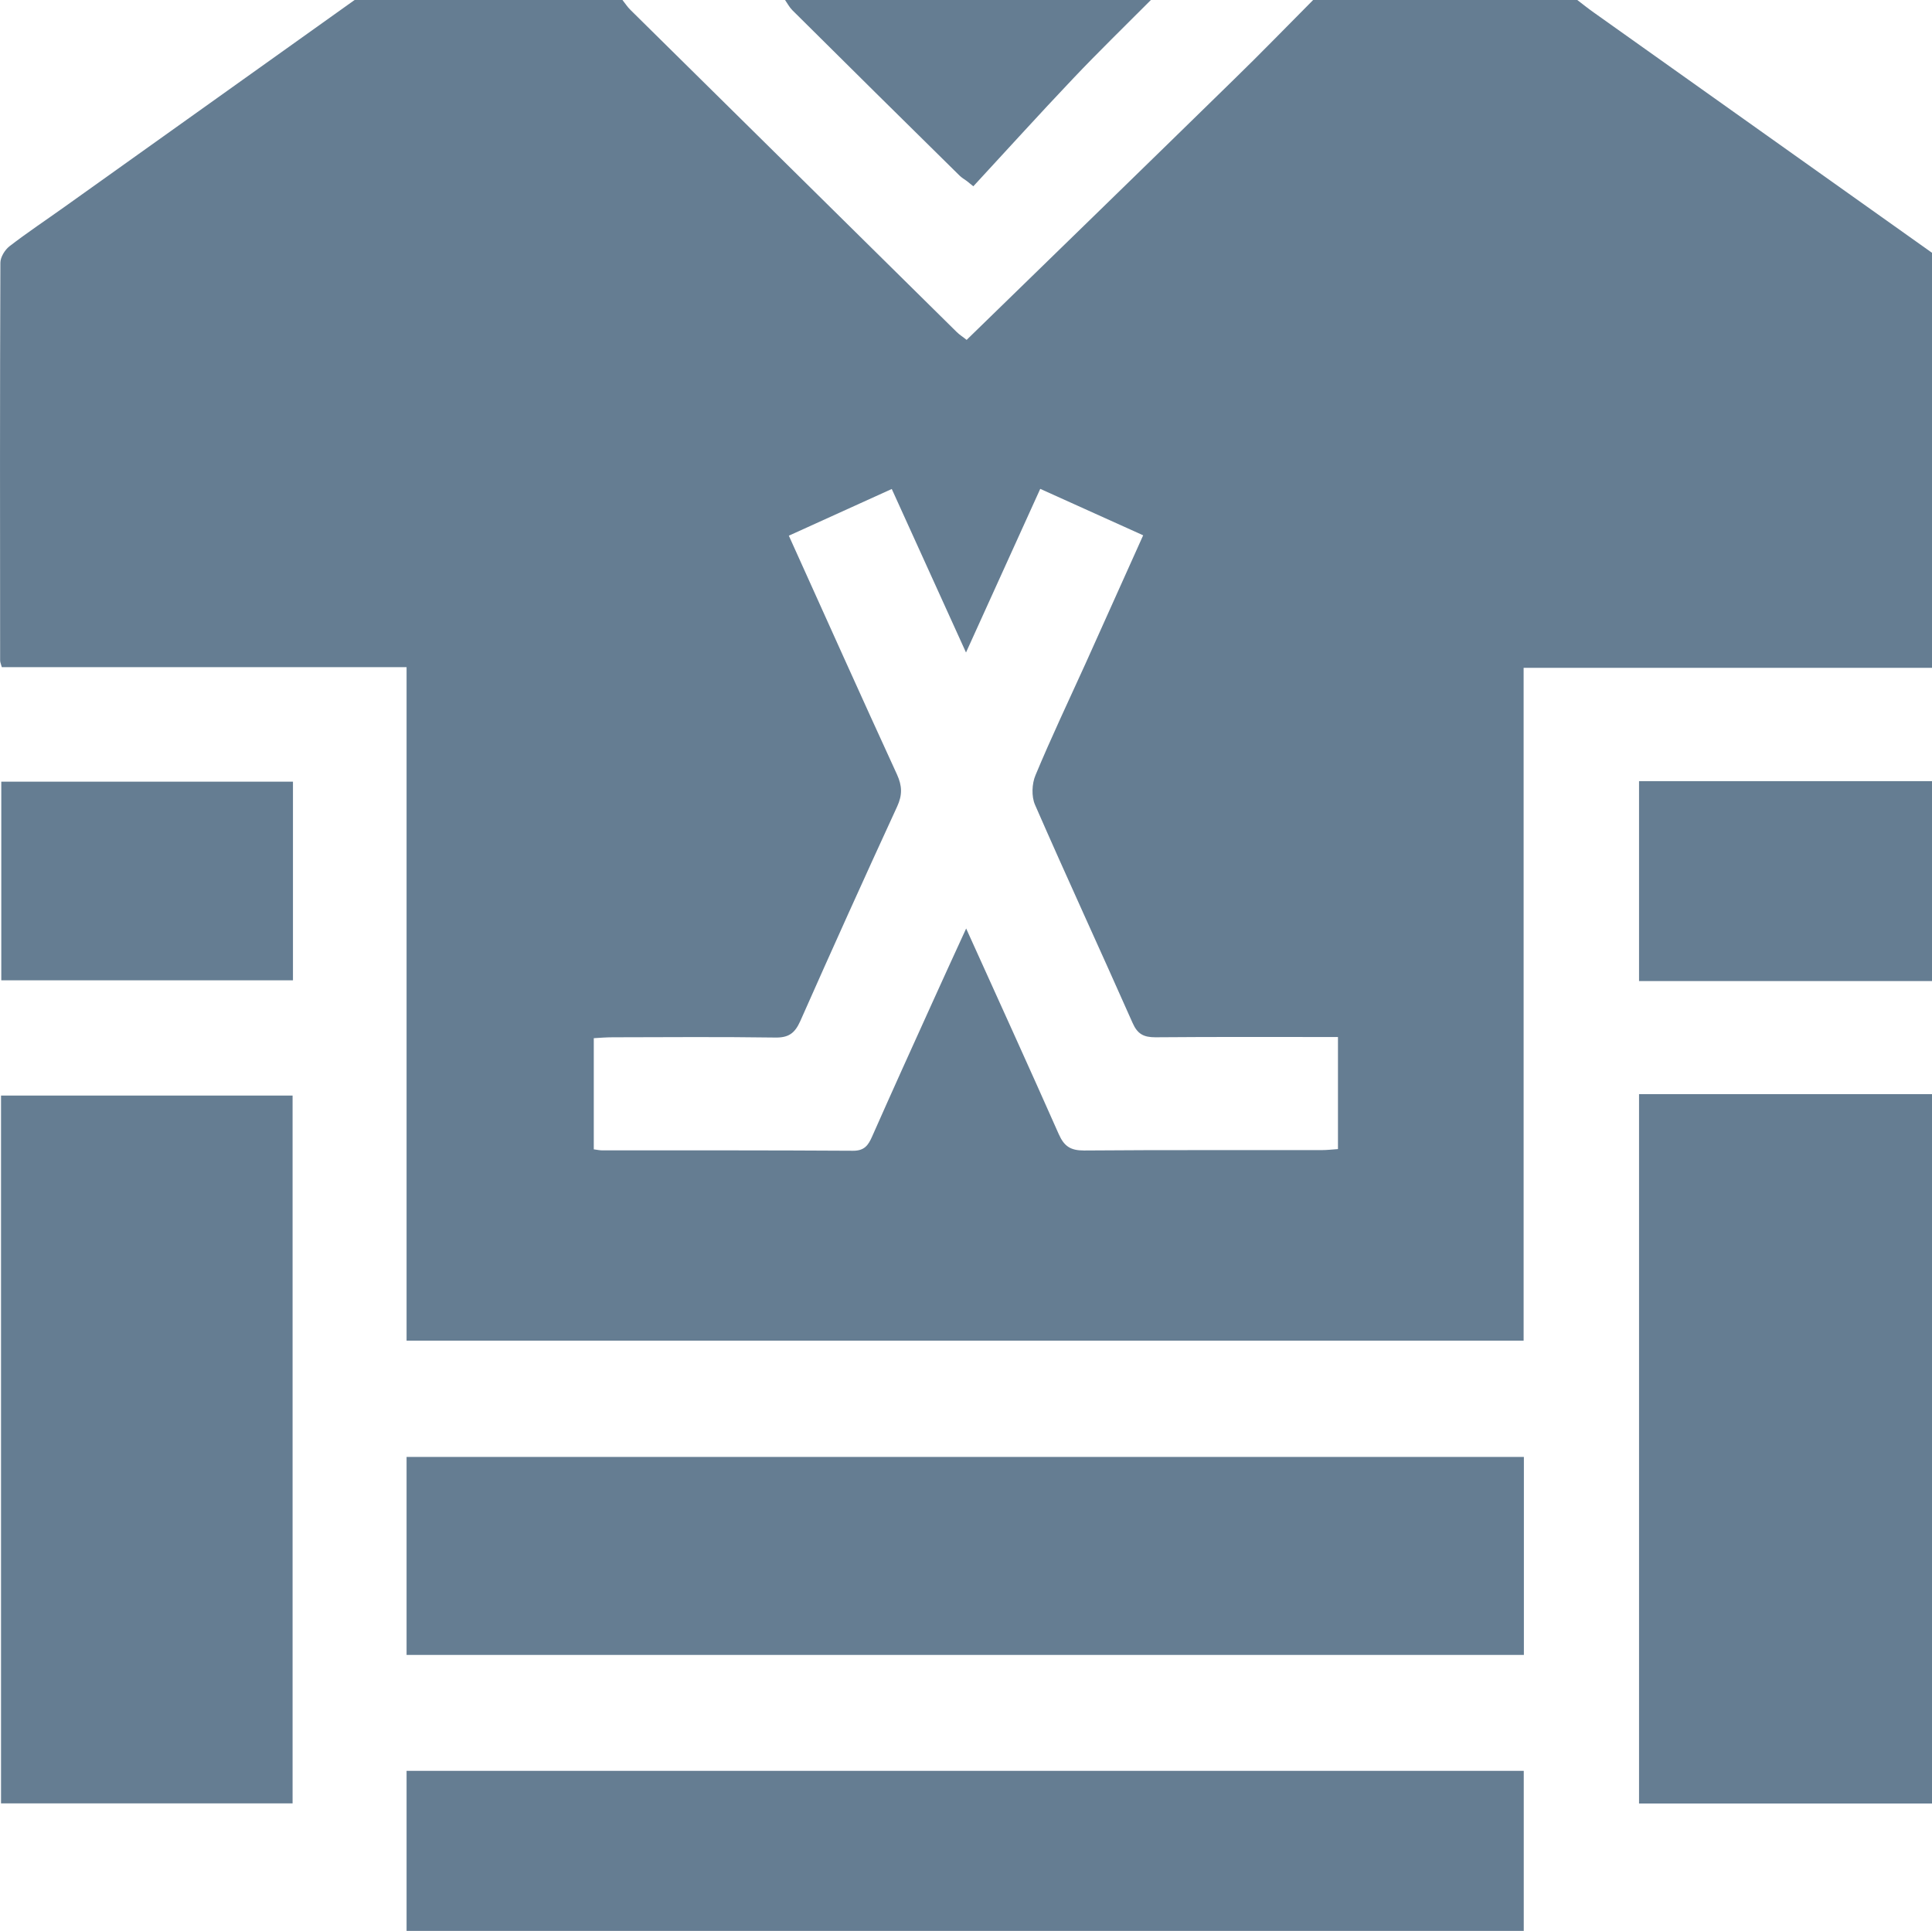 <?xml version="1.0" encoding="UTF-8"?>
<svg id="Vrstva_2" data-name="Vrstva 2" xmlns="http://www.w3.org/2000/svg" viewBox="0 0 150.16 150.09">
  <defs>
    <style>
      .cls-1 {
        fill: #657d92;
        stroke-width: 0px;
      }
    </style>
  </defs>
  <g id="Podkategorie">
    <g>
      <path class="cls-1" d="M102.06,0c6.84,0,13.69,0,20.53,0,.42.32.84.66,1.28.97,8.76,6.23,17.53,12.46,26.29,18.68v32.26h-31.74v52.3H31.6v-52.35H.14c-.06-.24-.13-.38-.13-.51C0,41.04-.01,30.73.03,20.42c0-.43.35-1,.71-1.28,1.39-1.07,2.86-2.05,4.29-3.07C12.54,10.72,20.05,5.36,27.56,0c6.94,0,13.88,0,20.82,0,.21.26.39.55.63.78,8.44,8.34,16.89,16.68,25.34,25.02.23.23.51.4.78.62,6.96-6.78,13.86-13.48,20.74-20.21C97.97,4.17,100,2.07,102.06,0ZM75.09,72.17c2.52,5.58,4.89,10.77,7.2,15.99.42.95.92,1.27,1.96,1.27,6.16-.05,12.32-.02,18.47-.03.42,0,.85-.05,1.27-.08v-8.71c-4.81,0-9.5-.02-14.19.02-.91,0-1.39-.25-1.77-1.11-2.51-5.67-5.11-11.29-7.59-16.97-.28-.65-.24-1.63.04-2.29,1.22-2.93,2.58-5.79,3.89-8.68,1.48-3.28,2.95-6.56,4.48-9.97-2.71-1.22-5.31-2.4-8-3.61-1.92,4.23-3.78,8.33-5.77,12.72-2.01-4.43-3.87-8.53-5.77-12.71-2.76,1.25-5.36,2.43-8,3.63,2.85,6.31,5.6,12.45,8.41,18.57.4.88.42,1.59.01,2.48-2.55,5.54-5.06,11.1-7.53,16.68-.42.94-.9,1.3-1.95,1.28-4.2-.06-8.41-.03-12.61-.02-.51,0-1.02.04-1.49.07v8.64c.29.04.47.08.66.08,6.5,0,13-.01,19.5.03.87,0,1.17-.42,1.47-1.1,1.54-3.48,3.11-6.95,4.68-10.41.82-1.81,1.64-3.61,2.62-5.74Z"/>
      <path class="cls-1" d="M150.16,140.19h-22.77v-55.14h22.77v55.14Z"/>
      <path class="cls-1" d="M150.16,76.26h-22.77v-15.54h22.77v15.54Z"/>
      <path class="cls-1" d="M89.45,0c-2.02,2.03-4.08,4.03-6.05,6.11-2.62,2.76-5.17,5.58-7.75,8.37-.17-.14-.34-.27-.51-.41-.19-.14-.4-.26-.56-.42-4.34-4.28-8.68-8.56-13-12.86-.23-.23-.38-.53-.57-.8,9.48,0,18.97,0,28.45,0Z"/>
      <path class="cls-1" d="M118.44,113.25v15.39H31.6v-15.39h86.84Z"/>
      <path class="cls-1" d="M22.75,140.18H.08v-55.02h22.66v55.02Z"/>
      <path class="cls-1" d="M118.43,137.65v12.44H31.6v-12.44h86.83Z"/>
      <path class="cls-1" d="M.1,60.76h22.67v15.44H.1v-15.44Z"/>
    </g>
  </g>
</svg>